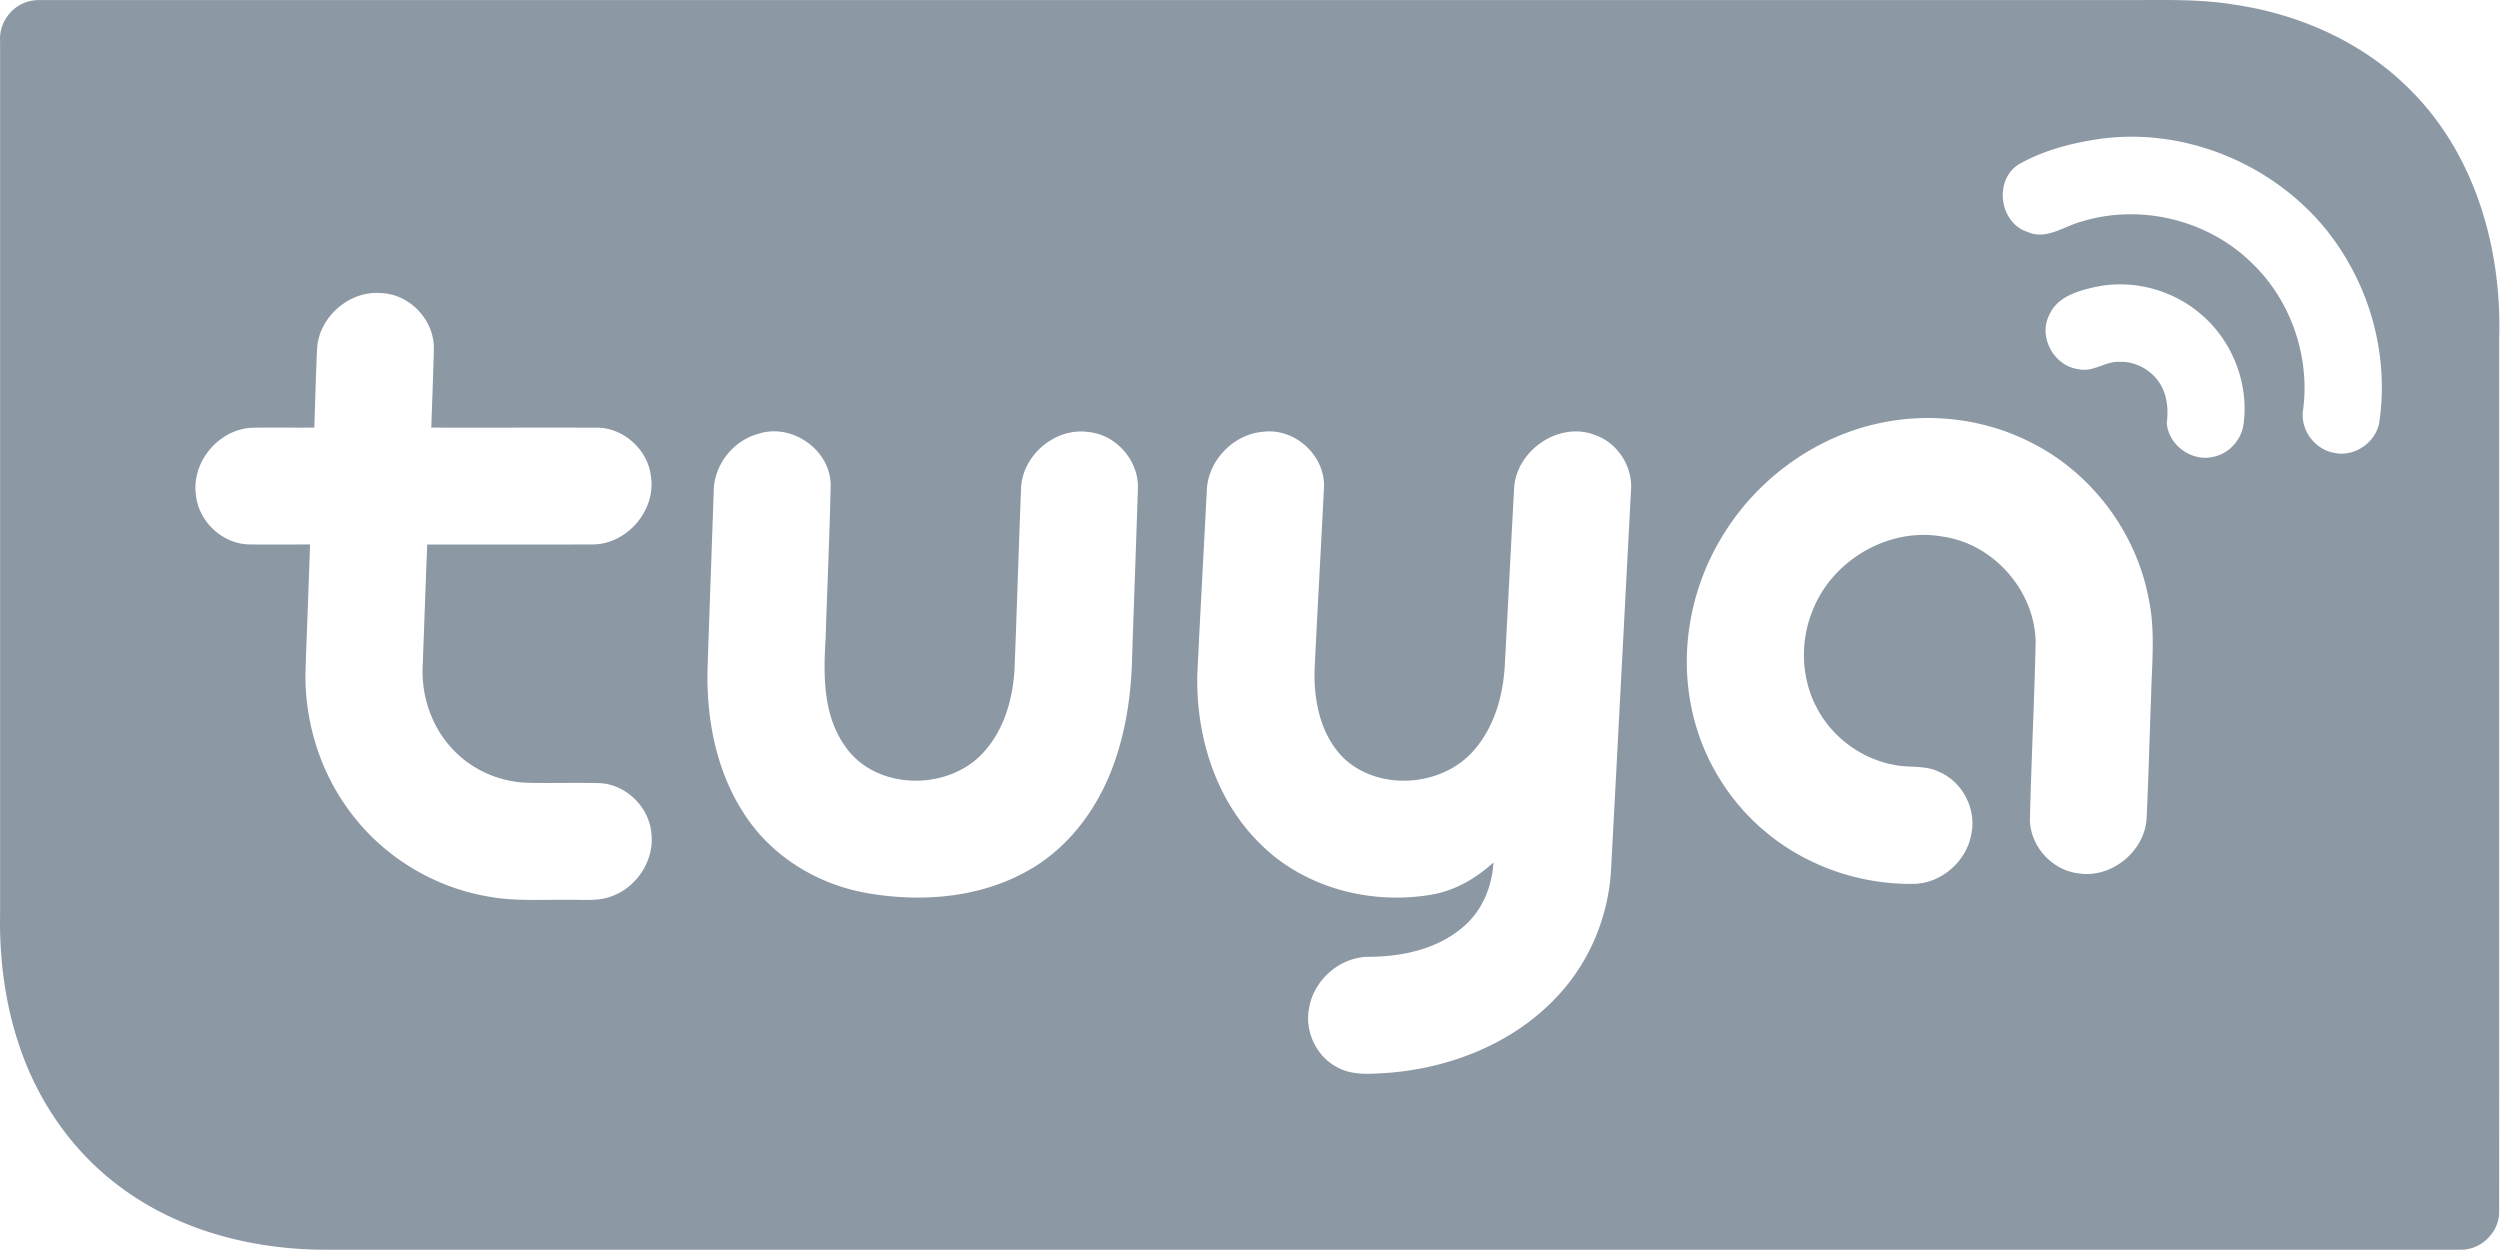 <svg width="622.956" height="311.493" xmlns="http://www.w3.org/2000/svg"><defs><clipPath clipPathUnits="userSpaceOnUse" id="a"><path d="M0 500h500V0H0z" transform="translate(-21.084 -366.333)"/></clipPath></defs><path clip-path="url(#a)" style="fill:#8c98a4;fill-opacity:1;fill-rule:nonzero;stroke:none" d="M2.873.467C1.896.467.906.375 0-.001-2.897-1.06-4.876-4.09-4.679-7.173c.007-54.452 0-108.897 0-163.349-.134-8.276.933-16.616 3.594-24.479 3.47-10.414 10-19.864 18.87-26.398 10.86-8.123 24.594-11.664 38.02-11.74 133.19.006 266.38-.013 399.57.006 3.74-.038 7.127 3.292 7.108 7.044.02 54.452.001 108.909.007 163.36.505 16.835-4.55 34.525-16.782 46.56-8.826 8.862-20.823 14.102-33.12 15.837-6.763 1.072-13.636.754-20.458.799-129.751 0-259.508-.007-389.258 0zM394.267-25.08c16.041-.178 31.785-9.1 39.809-23.105 5.32-8.997 7.509-19.814 6.022-30.157-.567-3.855-4.679-6.701-8.488-5.827-3.618.639-6.367 4.358-5.78 8.014 1.352 10.114-2.374 20.753-9.847 27.722-8.155 7.861-20.599 10.827-31.434 7.528-3.356-.835-6.624-3.546-10.204-1.983-5.258 1.685-6.354 9.527-1.766 12.59 4.524 2.603 9.686 3.962 14.817 4.747 2.282.343 4.58.496 6.871.47zm-3.751-27.624c5.876.287 11.84-1.744 16.284-5.608 5.782-4.92 8.89-12.806 7.92-20.343-.313-3.005-2.68-5.642-5.635-6.261-4.033-.99-8.404 2.152-8.736 6.287.306 2.406.128 4.977-1.104 7.115-1.538 2.699-4.6 4.46-7.72 4.358-2.681.122-4.979-2.03-7.698-1.373-4.498.568-7.498 5.89-5.5 10.014 1.602 3.79 6.032 4.836 9.68 5.544.832.137 1.67.226 2.509.267zM66.74-54.323c5.26-.275 9.732-5.075 9.668-10.333-.109-4.933-.319-9.865-.479-14.804 10.325-.013 20.657.013 30.983-.007 5.072-.019 9.634-4.268 10.1-9.303.843-6.247-4.492-12.418-10.784-12.526-10.351-.038-20.707-.013-31.058-.013-.306-7.562-.562-15.13-.85-22.692-.273-5.621 1.66-11.384 5.54-15.5 3.639-3.963 8.948-6.26 14.314-6.356 4.416-.083 8.839.051 13.261-.057 4.881-.255 9.144-4.397 9.623-9.253.65-4.99-2.554-10.065-7.23-11.82-2.56-1.084-5.38-.682-8.074-.746-5.11.083-10.273-.33-15.32.646-10.255 1.767-19.725 7.626-25.85 16.029-5.604 7.575-8.457 17.07-8.157 26.464.261 7.766.588 15.532.837 23.298-3.816-.013-7.632-.051-11.448.006-4.99.128-9.426 4.327-9.892 9.291-.842 6.165 4.346 12.297 10.561 12.52 3.854.058 7.716-.007 11.577.025.178 4.952.28 9.918.523 14.863.415 5.954 6.202 10.887 12.155 10.268zm287.657-23.358c7.278.219 14.611-1.4 21.058-4.804 11.028-5.705 19.138-16.61 21.48-28.798 1.327-6.062.619-12.272.485-18.405-.3-7.677-.479-15.358-.85-23.029-.504-6.132-6.7-11.065-12.794-10.057-4.933.607-8.998 5.13-9.011 10.109.268 11.058.836 22.118 1.072 33.176-.191 9.617-7.925 18.358-17.458 19.672-10.044 1.774-20.593-4.434-24.25-13.878-2.38-5.839-2.144-12.75.894-18.309 2.884-5.43 8.328-9.4 14.384-10.497 2.738-.594 5.69-.011 8.288-1.262 4.397-1.813 7.064-6.874 6.146-11.526-.805-5.08-5.424-9.24-10.567-9.45-10.063-.217-20.204 3.236-27.924 9.718-7.435 6.165-12.534 15.06-14.111 24.594-1.8 10.4.428 21.377 5.872 30.4 6.476 10.9 17.586 19.023 30.062 21.512 2.378.484 4.799.76 7.224.834zM139.35-80.17c5.58.372 11.164-4.183 11.243-9.986-.204-9.578-.65-19.15-.95-28.728-.422-6.803-.499-14.249 3.598-20.07 5.692-8.397 19.36-8.531 25.953-1.167 3.809 4.186 5.438 9.91 5.757 15.45.459 11.32.771 22.646 1.23 33.96.307 6.158 6.388 11.282 12.526 10.44 5.195-.466 9.476-5.296 9.316-10.51-.338-10.433-.725-20.868-1.076-31.3-.134-6.624-1.022-13.28-3.185-19.565-2.77-8.194-8.06-15.75-15.583-20.217-9.222-5.52-20.58-6.431-30.994-4.568-9.233 1.652-17.875 6.993-22.91 14.995-5.098 7.906-6.924 17.525-6.707 26.822.37 11.071.773 22.149 1.156 33.22.006 4.889 3.562 9.445 8.252 10.753a9.3 9.3 0 0 0 2.374.471zm94.279-.048c5.111-.572 9.496-5.313 9.167-10.595-.556-11.27-1.213-22.538-1.742-33.807-.192-5.922 1.11-12.393 5.5-16.675 6.727-6.305 18.73-5.264 24.537 1.826 3.618 4.295 5.18 9.96 5.508 15.479.587 11.034 1.14 22.06 1.741 33.087.331 7.173 8.417 12.744 15.194 10.038 4.276-1.505 7.096-6.073 6.65-10.566-1.239-23.598-2.464-47.19-3.722-70.788-.517-8.89-4.218-17.574-10.44-23.969-8.085-8.455-19.634-12.973-31.166-13.88-3.248-.19-6.783-.605-9.718 1.124-3.893 2.074-6.012 6.827-5.093 11.121.932 5.202 5.783 9.402 11.092 9.44 6.349.025 13.088 1.456 17.93 5.807 3.377 2.974 5.163 7.39 5.412 11.831-3.305-3.032-7.337-5.354-11.805-6.056-11.06-1.819-23.108 1.212-31.288 9.055-8.768 8.257-12.622 20.656-12.246 32.481.543 11.307 1.174 22.615 1.755 33.916.127 5.635 4.907 10.65 10.51 11.11a9.167 9.167 0 0 0 2.224.021z" transform="matrix(1.333 0 0 -1.333 6.256 .637)"/></svg>
